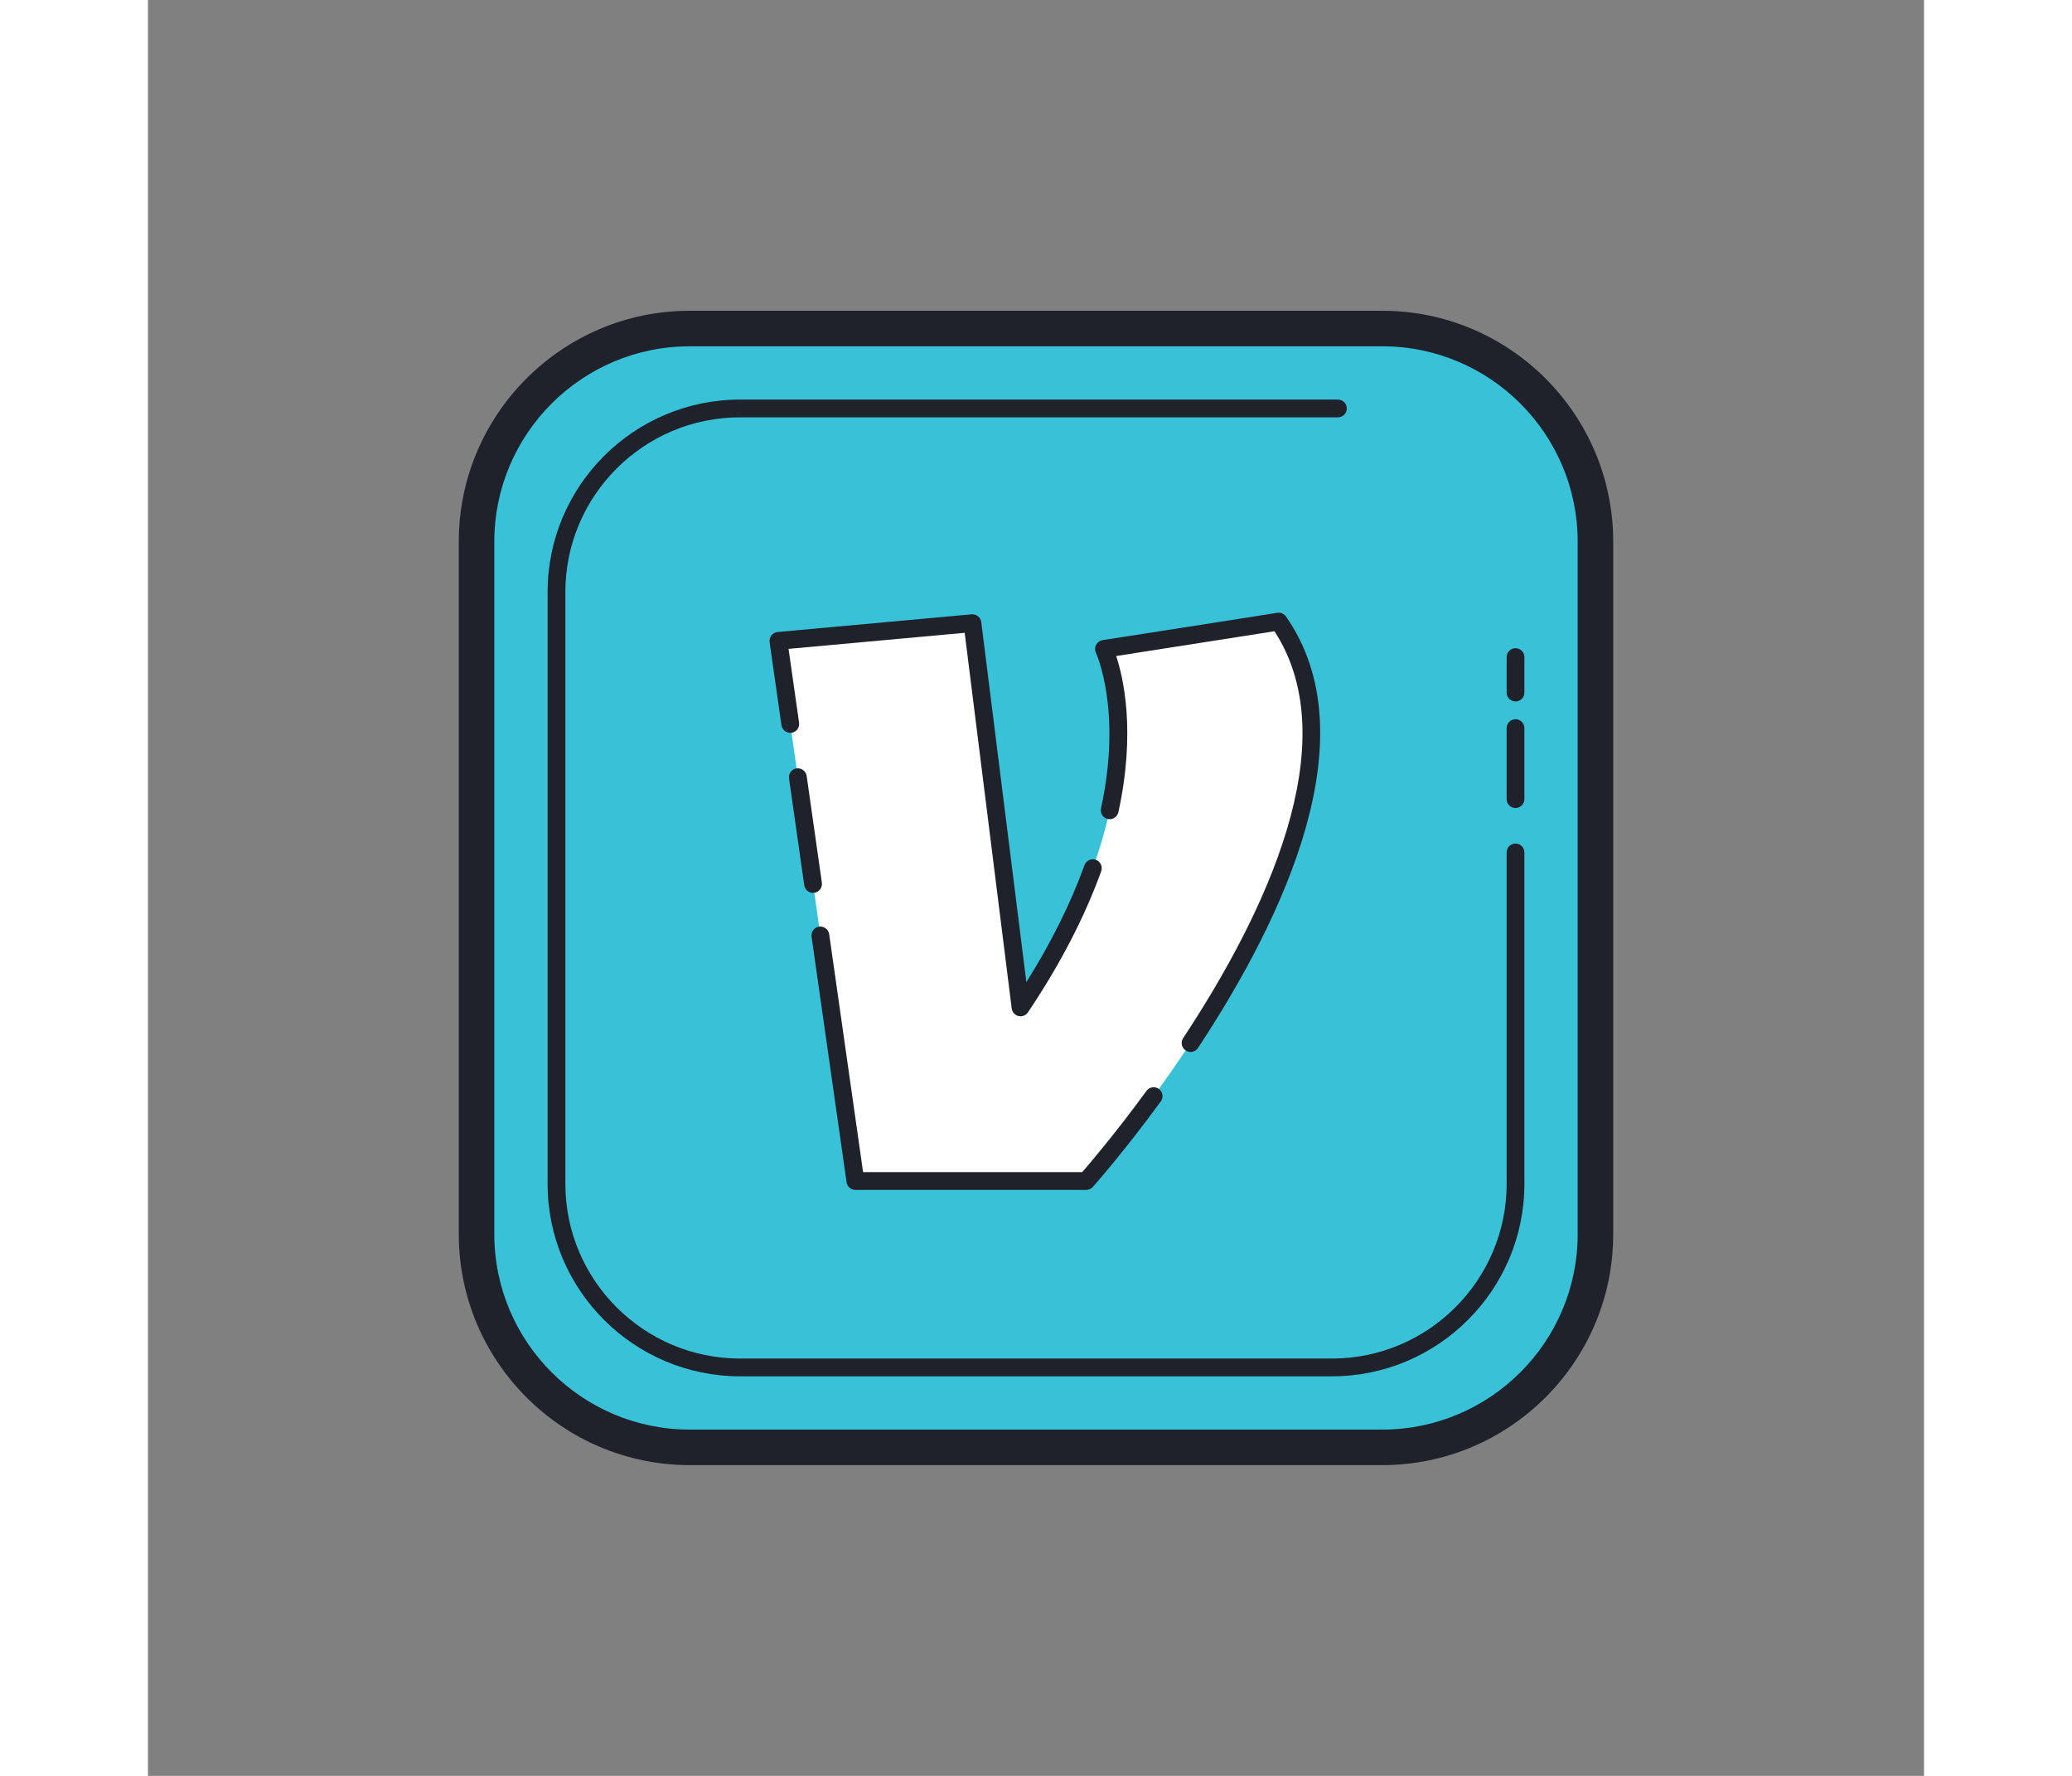<svg xmlns="http://www.w3.org/2000/svg"  viewBox="0 0 100 100" width="56px" height="48px"><rect x="0" y="0" width="100" height="100" fill="#808080" stroke="none"/><path fill="#39c1d7" d="M81,69.82C81,75.984,75.984,81,69.82,81H30.18C24.016,81,19,75.984,19,69.82V30.18	C19,24.016,24.016,19,30.18,19H69.82C75.984,19,81,24.016,81,30.18V69.82z"/><path fill="#1f212b" d="M69.5,17.5h-39c-7.168,0-13,5.832-13,13v39c0,7.168,5.832,13,13,13h39c7.168,0,13-5.832,13-13v-39	C82.5,23.332,76.668,17.5,69.5,17.5z M80.5,69.5c0,6.065-4.935,11-11,11h-39c-6.065,0-11-4.935-11-11v-39c0-6.065,4.935-11,11-11h39	c6.065,0,11,4.935,11,11V69.5z"/><path fill="#1f212b" d="M77,47.5c-0.276,0-0.5,0.224-0.5,0.5v18.663c0,5.424-4.413,9.837-9.837,9.837H33.337	c-5.424,0-9.837-4.413-9.837-9.837V33.337c0-5.424,4.413-9.837,9.837-9.837H67c0.276,0,0.5-0.224,0.5-0.5c0-0.276-0.224-0.5-0.5-0.5	H33.337c-5.976,0-10.837,4.861-10.837,10.837v33.326c0,5.976,4.861,10.837,10.837,10.837h33.326c5.976,0,10.837-4.861,10.837-10.837	V48C77.5,47.724,77.276,47.5,77,47.5z M77,40.5c-0.276,0-0.5,0.224-0.5,0.5v4c0,0.276,0.224,0.5,0.5,0.5s0.5-0.224,0.5-0.5v-4	C77.5,40.724,77.276,40.5,77,40.5z M76.5,37v2c0,0.276,0.224,0.5,0.5,0.5s0.5-0.224,0.5-0.5v-2c0-0.276-0.224-0.5-0.5-0.5	S76.5,36.724,76.5,37z"/><path fill="#fff" d="M35.497,36.088l4.334,30.414h13.001c0,0,18.418-20.638,10.834-31.5	c-3.431,0.543-9.841,1.539-9.841,1.539s3.701,7.694-4.695,20.185c-0.902-7.242-2.708-21.634-2.708-21.634L35.497,36.088z"/><path fill="#1f212b" d="M37.446,50.278c-0.245,0-0.459-0.181-0.495-0.431l-0.856-6.013c-0.038-0.273,0.151-0.527,0.426-0.566	c0.268-0.037,0.526,0.151,0.566,0.426l0.856,6.013c0.038,0.273-0.151,0.527-0.426,0.566C37.494,50.276,37.469,50.278,37.446,50.278z"/><path fill="#1f212b" d="M49.129,57.227c-0.038,0-0.077-0.005-0.116-0.014c-0.203-0.049-0.354-0.218-0.381-0.426	c-0.805-6.456-2.327-18.597-2.648-21.153l-9.917,0.904l0.593,4.16c0.038,0.273-0.151,0.527-0.426,0.566	c-0.27,0.03-0.527-0.152-0.566-0.426L35,36.158c-0.019-0.136,0.019-0.273,0.104-0.381s0.211-0.176,0.347-0.188l10.924-0.996	c0.268-0.016,0.509,0.169,0.543,0.437c0,0,1.598,12.735,2.539,20.275c1.398-2.229,2.497-4.439,3.273-6.588	c0.094-0.261,0.384-0.396,0.641-0.301c0.26,0.094,0.395,0.381,0.301,0.641c-0.936,2.592-2.324,5.267-4.126,7.949	C49.451,57.146,49.293,57.227,49.129,57.227z"/><path fill="#1f212b" d="M58.703,59.235c-0.095,0-0.19-0.027-0.275-0.083c-0.231-0.152-0.295-0.463-0.143-0.693	c4.623-7.009,9.226-16.628,5.143-22.913c-2.818,0.445-7.292,1.143-8.913,1.395c0.409,1.235,1.109,4.278,0.124,8.795	c-0.059,0.271-0.329,0.441-0.596,0.383c-0.271-0.059-0.441-0.326-0.383-0.596c1.205-5.523-0.271-8.734-0.287-8.766	c-0.067-0.143-0.063-0.31,0.01-0.449c0.074-0.14,0.209-0.237,0.365-0.262c0,0,6.408-0.995,9.839-1.538	c0.189-0.034,0.379,0.051,0.488,0.207c4.705,6.738-0.097,16.932-4.954,24.295C59.024,59.156,58.865,59.235,58.703,59.235z"/><path fill="#1f212b" d="M52.83,67.003h-13c-0.249,0-0.461-0.184-0.496-0.431l-1.971-13.827	c-0.038-0.273,0.151-0.527,0.426-0.566c0.268-0.034,0.526,0.151,0.566,0.426l1.909,13.396h12.339	c0.45-0.519,1.889-2.207,3.617-4.573c0.162-0.224,0.477-0.273,0.699-0.109c0.224,0.163,0.272,0.477,0.109,0.699	c-2.116,2.896-3.809,4.799-3.826,4.817C53.109,66.941,52.973,67.003,52.83,67.003z"/></svg>